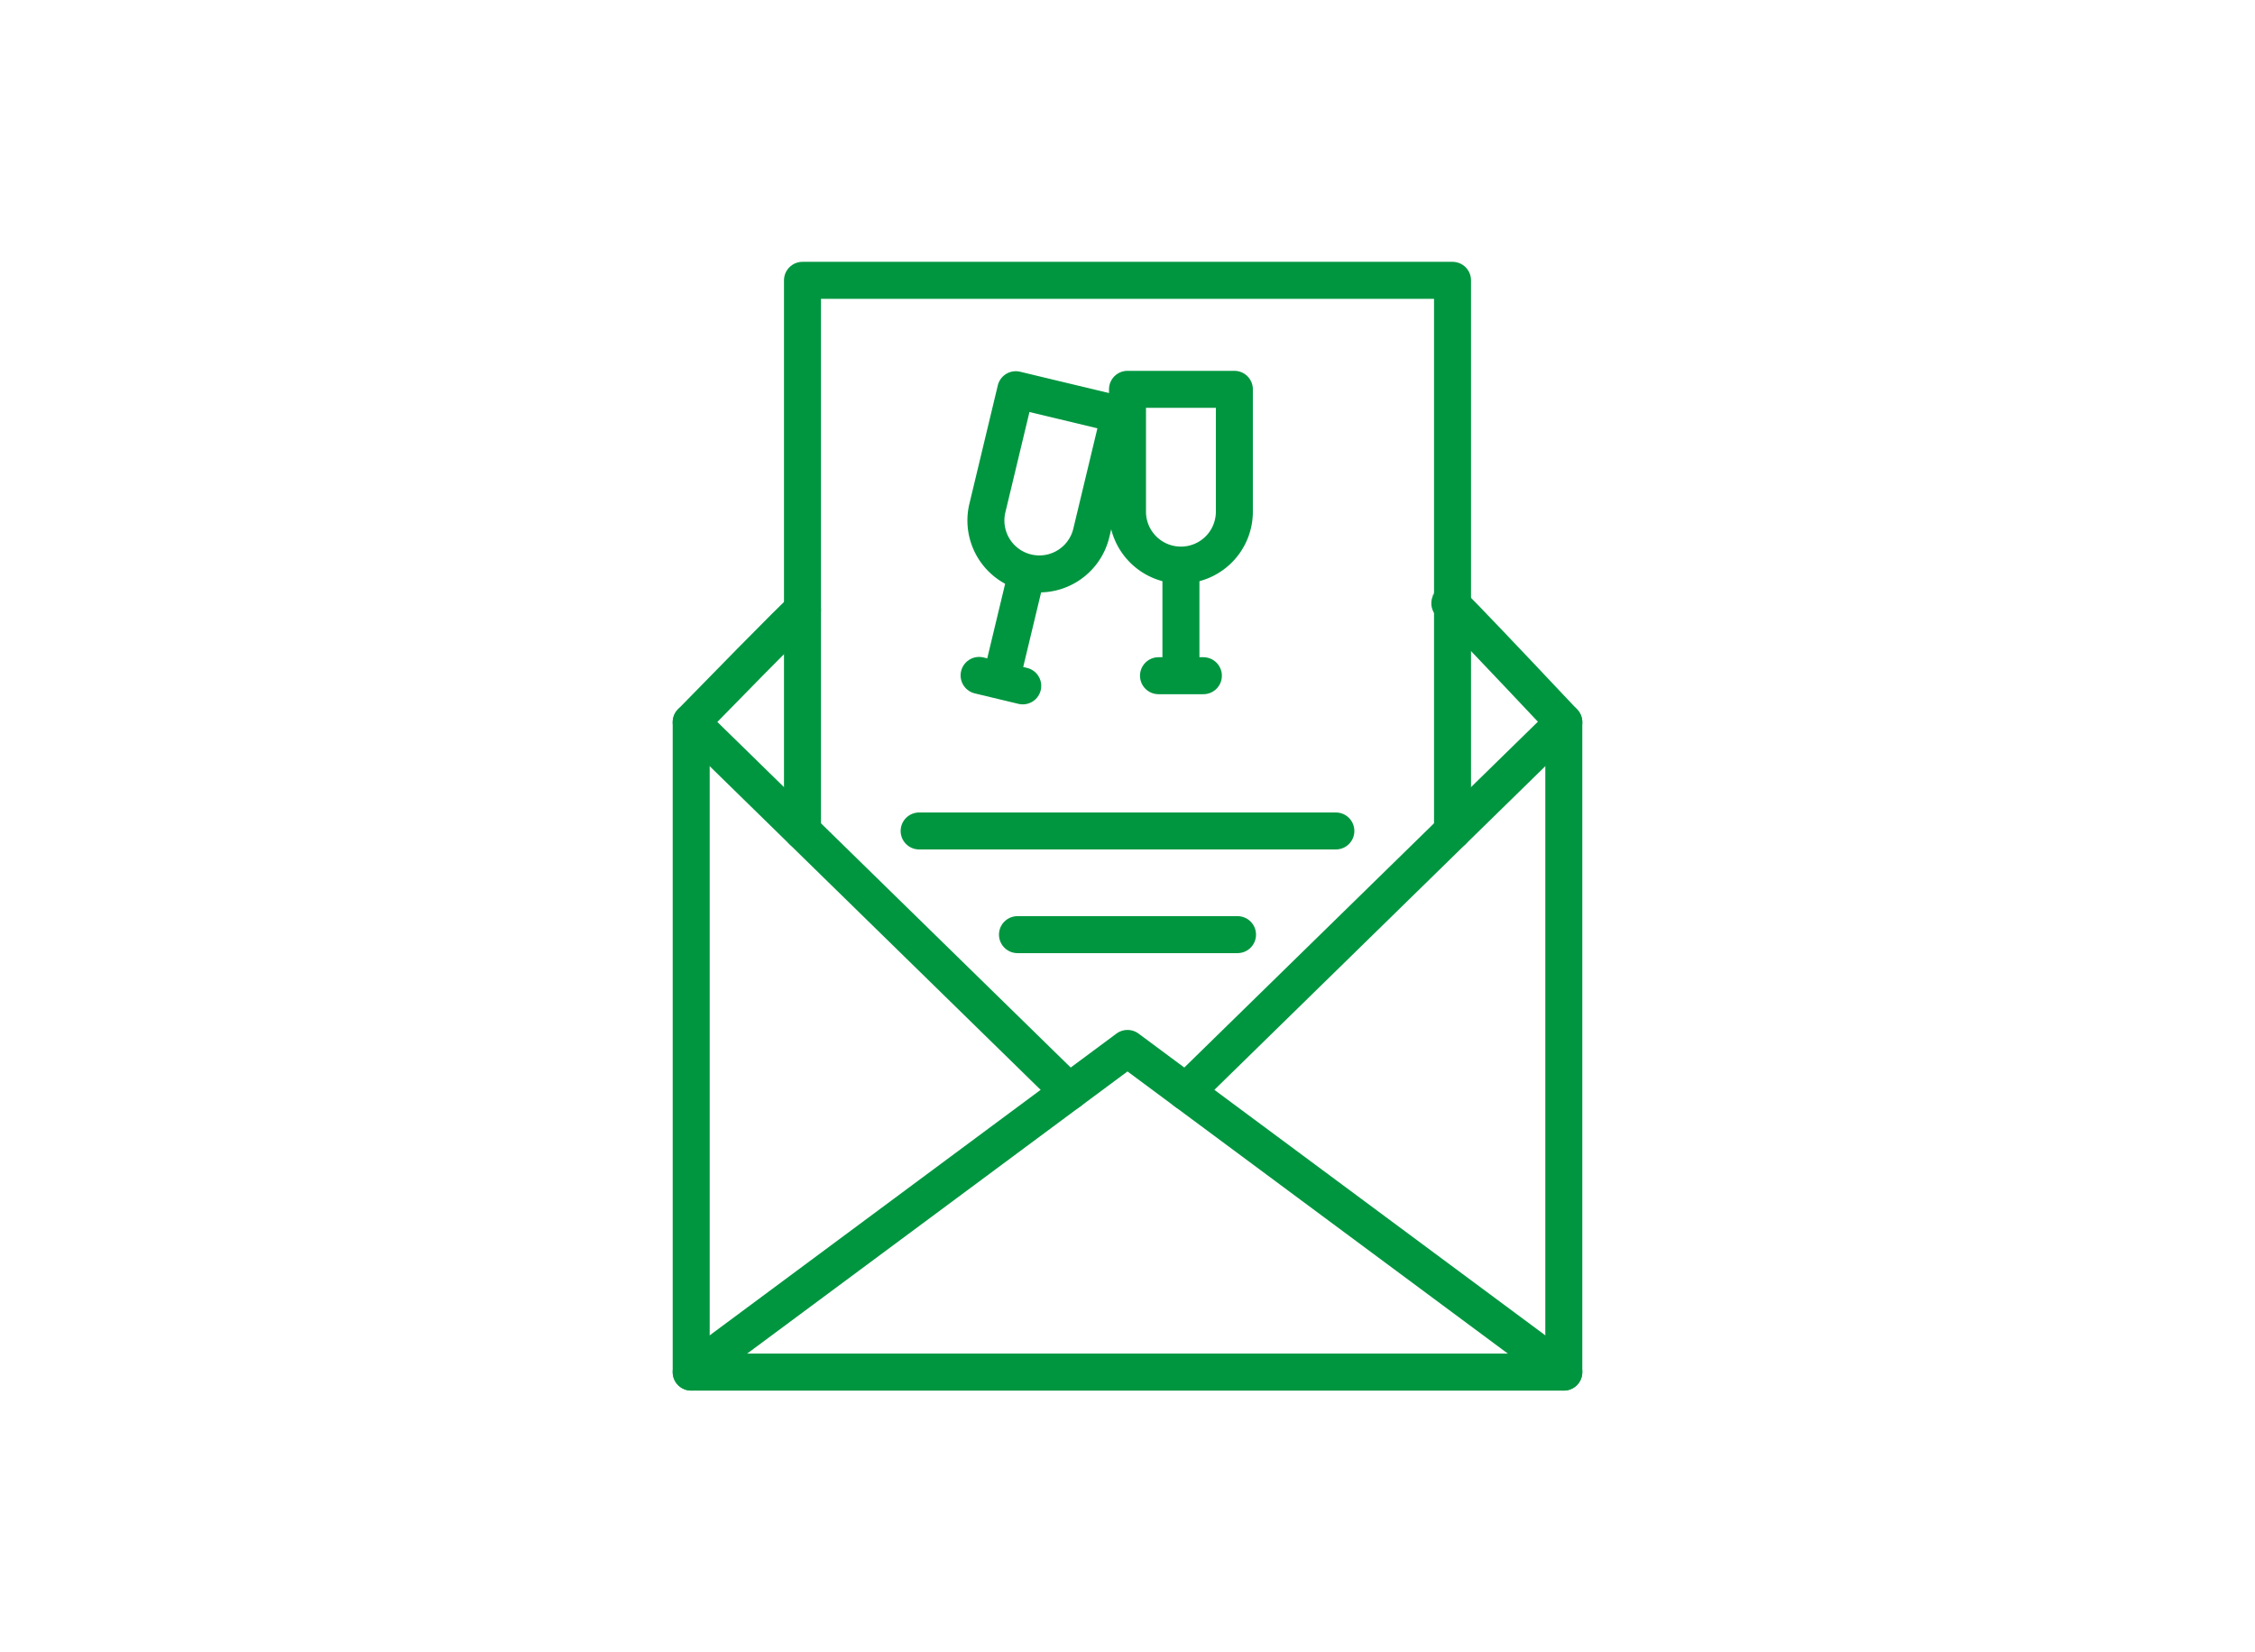 <?xml version="1.0" encoding="UTF-8"?> <svg xmlns="http://www.w3.org/2000/svg" id="Warstwa_1" data-name="Warstwa 1" viewBox="0 0 1082.835 793.701"><defs><style>.cls-1{fill:none;stroke:#009640;stroke-linecap:round;stroke-linejoin:round;stroke-width:17.763px;}</style></defs><title>invite</title><path class="cls-1" d="M697.491,291.343s-15.182-17.311,53.442,55.564V659.055H331.902V346.907c47.976-49.191,53.442-53.985,53.442-53.985"></path><polyline class="cls-1" points="385.343 399.134 385.343 134.646 697.491 134.646 697.491 399.134"></polyline><polyline class="cls-1" points="331.902 659.055 541.417 503.588 750.933 659.055"></polyline><line class="cls-1" x1="513.352" y1="524.413" x2="331.902" y2="346.907"></line><line class="cls-1" x1="750.933" y1="346.907" x2="569.482" y2="524.413"></line><line class="cls-1" x1="441.366" y1="399.134" x2="641.469" y2="399.134"></line><line class="cls-1" x1="488.583" y1="448.932" x2="594.252" y2="448.932"></line><line class="cls-1" x1="567.076" y1="318.943" x2="567.076" y2="272.789"></line><line class="cls-1" x1="556.296" y1="324.561" x2="577.855" y2="324.561"></line><path class="cls-1" d="M541.417,187.008V245.613a25.659,25.659,0,1,0,51.317,0V187.008Z"></path><line class="cls-1" x1="481.944" y1="321.47" x2="492.712" y2="276.589"></line><line class="cls-1" x1="470.152" y1="324.417" x2="491.116" y2="329.447"></line><path class="cls-1" d="M487.774,187.189l-13.673,56.988a25.659,25.659,0,0,0,49.901,11.972l13.673-56.988Z"></path></svg> 